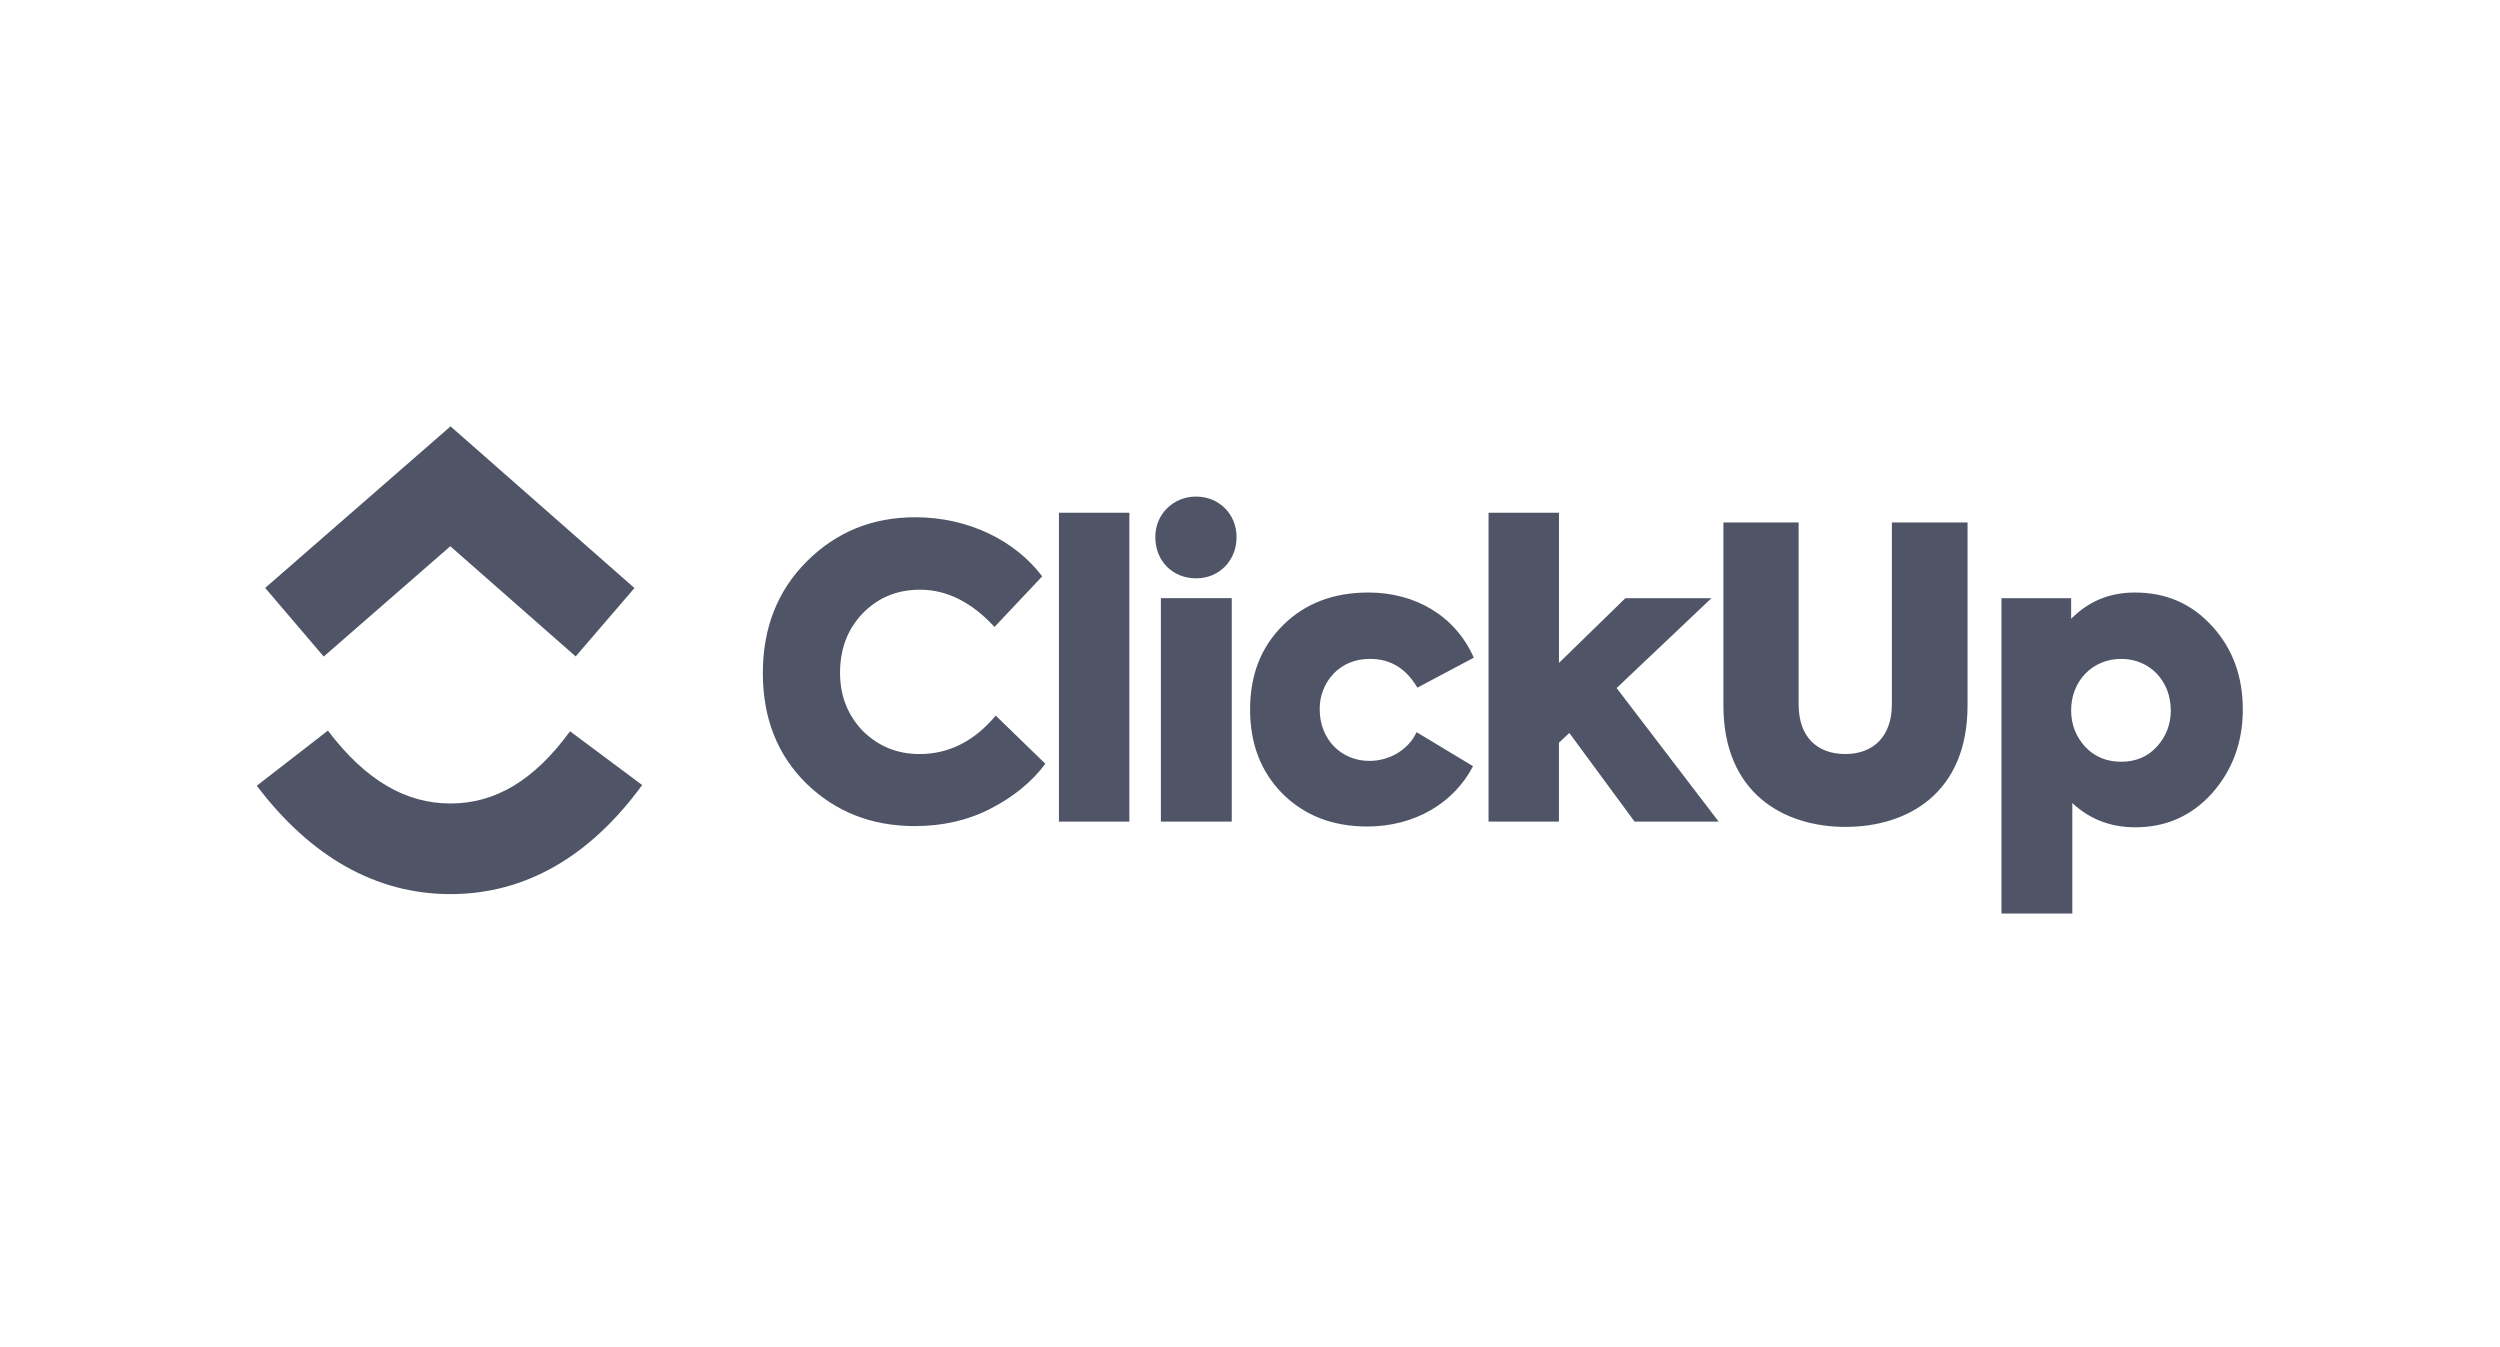 <?xml version="1.0" encoding="UTF-8"?>
<svg xmlns="http://www.w3.org/2000/svg" width="258" height="139" viewBox="0 0 258 139" fill="none">
  <g clip-path="url(#clip0_5645_7449)">
    <path d="M26.5 81.086L33.839 75.399C37.739 80.547 41.881 82.919 46.492 82.919C51.079 82.919 55.105 80.575 58.828 75.468L66.272 81.017C60.9 88.381 54.223 92.272 46.492 92.272C38.786 92.272 32.045 88.406 26.5 81.086Z" fill="#4F5566"></path>
    <path d="M46.469 56.371L33.406 67.757L27.367 60.673L46.497 44L65.475 60.686L59.409 67.744L46.469 56.371Z" fill="#4F5566"></path>
    <path fill-rule="evenodd" clip-rule="evenodd" d="M119.228 55.424C119.228 57.887 121.004 59.683 123.439 59.683V59.686C125.794 59.686 127.612 57.887 127.612 55.424C127.612 53.042 125.794 51.247 123.439 51.247C121.087 51.247 119.228 53.042 119.228 55.424ZM116.55 52.917V84.792H109.282V52.917H116.55ZM94.416 85.252C89.956 85.252 86.239 83.79 83.225 80.866C80.211 77.901 78.725 74.101 78.725 69.462C78.725 64.785 80.251 60.941 83.265 57.932C86.323 54.883 90.04 53.381 94.461 53.381C99.913 53.381 104.744 55.76 107.555 59.479L102.635 64.701C100.28 62.151 97.719 60.857 94.954 60.857C92.599 60.857 90.657 61.649 89.045 63.279C87.476 64.91 86.693 66.958 86.693 69.421C86.693 71.803 87.476 73.808 89.045 75.438C90.657 77.025 92.599 77.817 94.911 77.817C97.925 77.817 100.57 76.479 102.758 73.848L107.881 78.821C106.476 80.701 104.577 82.247 102.222 83.457C99.868 84.669 97.266 85.252 94.416 85.252ZM127.116 61.73V84.792H119.804V61.73H127.116ZM132.357 81.908C134.625 84.165 137.517 85.294 141.111 85.294C145.944 85.294 150.031 82.912 152.016 79.068L146.191 75.561C145.365 77.356 143.423 78.525 141.317 78.525C138.383 78.525 136.194 76.268 136.194 73.219C136.169 71.835 136.689 70.498 137.64 69.503C138.633 68.499 139.872 67.997 141.401 67.997C143.506 67.997 145.118 69.001 146.274 70.965L152.097 67.873C150.158 63.486 145.984 61.148 141.234 61.148C137.6 61.148 134.669 62.273 132.397 64.53C130.125 66.788 129.009 69.668 129.009 73.219C129.009 76.77 130.125 79.654 132.357 81.908ZM177.367 84.792H168.691L161.955 75.642L160.883 76.646V84.792H153.618V52.917H160.886V68.415L167.741 61.731H176.622L166.836 71.006L177.367 84.792ZM177.855 53.919V72.802C177.855 81.909 184.134 85.335 190.453 85.335C196.812 85.335 203.051 81.909 203.051 72.802V53.919H195.243V72.677C195.243 76.06 193.261 77.815 190.453 77.815C187.602 77.815 185.619 76.144 185.619 72.677V53.919H177.855ZM220.307 61.148C223.571 61.148 226.216 62.317 228.321 64.655C230.425 66.953 231.458 69.837 231.458 73.219C231.458 76.605 230.386 79.486 228.281 81.868C226.173 84.206 223.53 85.378 220.35 85.378C217.829 85.378 215.64 84.543 213.864 82.871V94.276H206.552V61.731H213.741V63.863C215.516 62.064 217.705 61.148 220.307 61.148ZM218.903 67.998C221.879 67.998 224.023 70.296 224.023 73.304H224.027C224.045 74.7 223.525 76.049 222.578 77.064C221.628 78.109 220.389 78.611 218.903 78.611C217.415 78.611 216.176 78.109 215.187 77.064C214.234 76.02 213.741 74.766 213.741 73.304C213.741 70.296 215.929 67.998 218.903 67.998Z" fill="#4F5566"></path>
  </g>
  <defs>
    <clipPath id="clip0_5645_7449">
      <rect width="205" height="51" fill="white" transform="translate(26.5 44)"></rect>
    </clipPath>
  </defs>
</svg>

